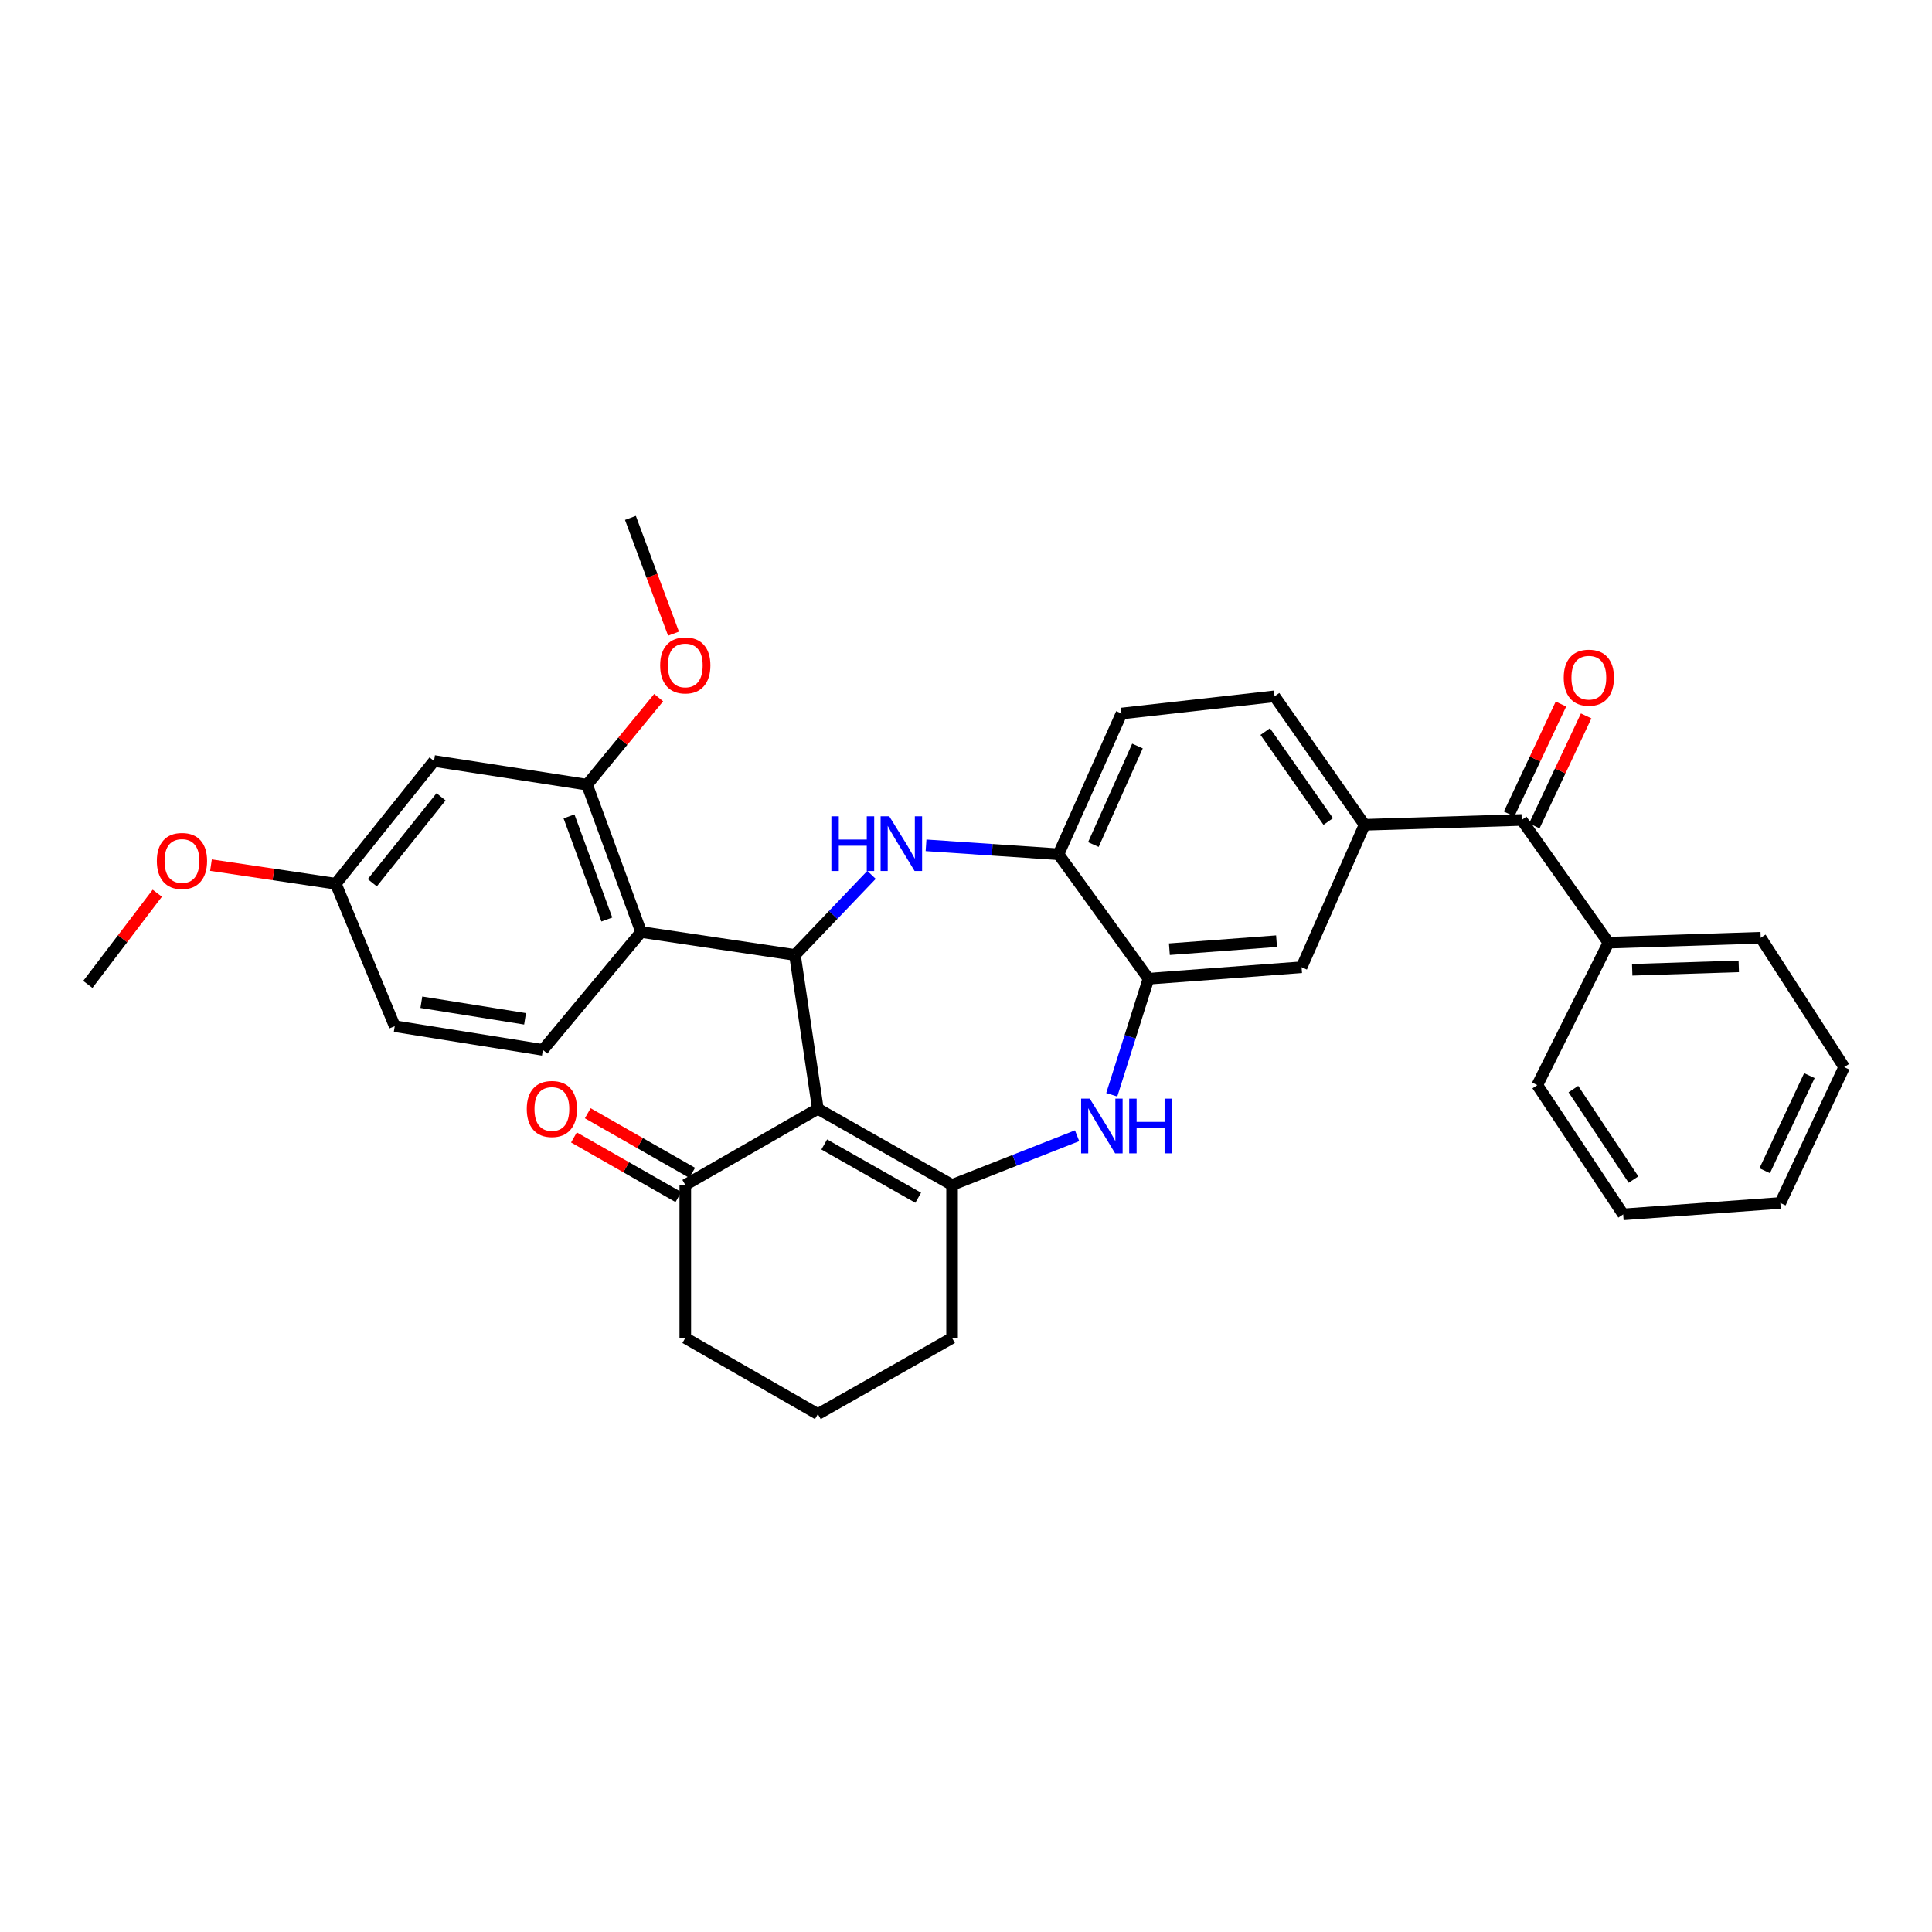 <?xml version='1.0' encoding='iso-8859-1'?>
<svg version='1.1' baseProfile='full'
              xmlns='http://www.w3.org/2000/svg'
                      xmlns:rdkit='http://www.rdkit.org/xml'
                      xmlns:xlink='http://www.w3.org/1999/xlink'
                  xml:space='preserve'
width='1000px' height='1000px' viewBox='0 0 1000 1000'>
<!-- END OF HEADER -->
<rect style='opacity:1.0;fill:#FFFFFF;stroke:none' width='1000' height='1000' x='0' y='0'> </rect>
<path class='bond-0' d='M 423.325,573.919 L 411.466,494.287' style='fill:none;fill-rule:evenodd;stroke:#000000;stroke-width:6px;stroke-linecap:butt;stroke-linejoin:miter;stroke-opacity:1' />
<path class='bond-1' d='M 423.325,573.919 L 492.796,613.326' style='fill:none;fill-rule:evenodd;stroke:#000000;stroke-width:6px;stroke-linecap:butt;stroke-linejoin:miter;stroke-opacity:1' />
<path class='bond-1' d='M 426.629,592.375 L 475.259,619.96' style='fill:none;fill-rule:evenodd;stroke:#000000;stroke-width:6px;stroke-linecap:butt;stroke-linejoin:miter;stroke-opacity:1' />
<path class='bond-10' d='M 423.325,573.919 L 354.703,613.326' style='fill:none;fill-rule:evenodd;stroke:#000000;stroke-width:6px;stroke-linecap:butt;stroke-linejoin:miter;stroke-opacity:1' />
<path class='bond-2' d='M 411.466,494.287 L 431.282,473.557' style='fill:none;fill-rule:evenodd;stroke:#000000;stroke-width:6px;stroke-linecap:butt;stroke-linejoin:miter;stroke-opacity:1' />
<path class='bond-2' d='M 431.282,473.557 L 451.098,452.827' style='fill:none;fill-rule:evenodd;stroke:#0000FF;stroke-width:6px;stroke-linecap:butt;stroke-linejoin:miter;stroke-opacity:1' />
<path class='bond-4' d='M 411.466,494.287 L 331.834,482.412' style='fill:none;fill-rule:evenodd;stroke:#000000;stroke-width:6px;stroke-linecap:butt;stroke-linejoin:miter;stroke-opacity:1' />
<path class='bond-3' d='M 492.796,613.326 L 525.151,600.593' style='fill:none;fill-rule:evenodd;stroke:#000000;stroke-width:6px;stroke-linecap:butt;stroke-linejoin:miter;stroke-opacity:1' />
<path class='bond-3' d='M 525.151,600.593 L 557.506,587.859' style='fill:none;fill-rule:evenodd;stroke:#0000FF;stroke-width:6px;stroke-linecap:butt;stroke-linejoin:miter;stroke-opacity:1' />
<path class='bond-20' d='M 492.796,613.326 L 492.796,692.541' style='fill:none;fill-rule:evenodd;stroke:#000000;stroke-width:6px;stroke-linecap:butt;stroke-linejoin:miter;stroke-opacity:1' />
<path class='bond-6' d='M 479.316,437.538 L 513.593,439.855' style='fill:none;fill-rule:evenodd;stroke:#0000FF;stroke-width:6px;stroke-linecap:butt;stroke-linejoin:miter;stroke-opacity:1' />
<path class='bond-6' d='M 513.593,439.855 L 547.869,442.171' style='fill:none;fill-rule:evenodd;stroke:#000000;stroke-width:6px;stroke-linecap:butt;stroke-linejoin:miter;stroke-opacity:1' />
<path class='bond-5' d='M 575.445,566.654 L 584.954,536.616' style='fill:none;fill-rule:evenodd;stroke:#0000FF;stroke-width:6px;stroke-linecap:butt;stroke-linejoin:miter;stroke-opacity:1' />
<path class='bond-5' d='M 584.954,536.616 L 594.464,506.579' style='fill:none;fill-rule:evenodd;stroke:#000000;stroke-width:6px;stroke-linecap:butt;stroke-linejoin:miter;stroke-opacity:1' />
<path class='bond-7' d='M 331.834,482.412 L 303.861,406.161' style='fill:none;fill-rule:evenodd;stroke:#000000;stroke-width:6px;stroke-linecap:butt;stroke-linejoin:miter;stroke-opacity:1' />
<path class='bond-7' d='M 314.097,475.942 L 294.516,422.566' style='fill:none;fill-rule:evenodd;stroke:#000000;stroke-width:6px;stroke-linecap:butt;stroke-linejoin:miter;stroke-opacity:1' />
<path class='bond-12' d='M 331.834,482.412 L 280.993,543.422' style='fill:none;fill-rule:evenodd;stroke:#000000;stroke-width:6px;stroke-linecap:butt;stroke-linejoin:miter;stroke-opacity:1' />
<path class='bond-11' d='M 594.464,506.579 L 673.695,500.641' style='fill:none;fill-rule:evenodd;stroke:#000000;stroke-width:6px;stroke-linecap:butt;stroke-linejoin:miter;stroke-opacity:1' />
<path class='bond-11' d='M 605.27,491.305 L 660.732,487.149' style='fill:none;fill-rule:evenodd;stroke:#000000;stroke-width:6px;stroke-linecap:butt;stroke-linejoin:miter;stroke-opacity:1' />
<path class='bond-34' d='M 594.464,506.579 L 547.869,442.171' style='fill:none;fill-rule:evenodd;stroke:#000000;stroke-width:6px;stroke-linecap:butt;stroke-linejoin:miter;stroke-opacity:1' />
<path class='bond-16' d='M 547.869,442.171 L 580.481,369.318' style='fill:none;fill-rule:evenodd;stroke:#000000;stroke-width:6px;stroke-linecap:butt;stroke-linejoin:miter;stroke-opacity:1' />
<path class='bond-16' d='M 565.925,437.136 L 588.754,386.139' style='fill:none;fill-rule:evenodd;stroke:#000000;stroke-width:6px;stroke-linecap:butt;stroke-linejoin:miter;stroke-opacity:1' />
<path class='bond-13' d='M 303.861,406.161 L 224.662,393.894' style='fill:none;fill-rule:evenodd;stroke:#000000;stroke-width:6px;stroke-linecap:butt;stroke-linejoin:miter;stroke-opacity:1' />
<path class='bond-22' d='M 303.861,406.161 L 322.391,383.628' style='fill:none;fill-rule:evenodd;stroke:#000000;stroke-width:6px;stroke-linecap:butt;stroke-linejoin:miter;stroke-opacity:1' />
<path class='bond-22' d='M 322.391,383.628 L 340.92,361.095' style='fill:none;fill-rule:evenodd;stroke:#FF0000;stroke-width:6px;stroke-linecap:butt;stroke-linejoin:miter;stroke-opacity:1' />
<path class='bond-8' d='M 706.291,426.915 L 673.695,500.641' style='fill:none;fill-rule:evenodd;stroke:#000000;stroke-width:6px;stroke-linecap:butt;stroke-linejoin:miter;stroke-opacity:1' />
<path class='bond-9' d='M 706.291,426.915 L 787.638,424.407' style='fill:none;fill-rule:evenodd;stroke:#000000;stroke-width:6px;stroke-linecap:butt;stroke-linejoin:miter;stroke-opacity:1' />
<path class='bond-36' d='M 706.291,426.915 L 659.704,360.416' style='fill:none;fill-rule:evenodd;stroke:#000000;stroke-width:6px;stroke-linecap:butt;stroke-linejoin:miter;stroke-opacity:1' />
<path class='bond-36' d='M 687.49,425.216 L 654.88,378.666' style='fill:none;fill-rule:evenodd;stroke:#000000;stroke-width:6px;stroke-linecap:butt;stroke-linejoin:miter;stroke-opacity:1' />
<path class='bond-15' d='M 794.161,427.481 L 807.575,399.017' style='fill:none;fill-rule:evenodd;stroke:#000000;stroke-width:6px;stroke-linecap:butt;stroke-linejoin:miter;stroke-opacity:1' />
<path class='bond-15' d='M 807.575,399.017 L 820.989,370.552' style='fill:none;fill-rule:evenodd;stroke:#FF0000;stroke-width:6px;stroke-linecap:butt;stroke-linejoin:miter;stroke-opacity:1' />
<path class='bond-15' d='M 781.114,421.332 L 794.528,392.868' style='fill:none;fill-rule:evenodd;stroke:#000000;stroke-width:6px;stroke-linecap:butt;stroke-linejoin:miter;stroke-opacity:1' />
<path class='bond-15' d='M 794.528,392.868 L 807.942,364.404' style='fill:none;fill-rule:evenodd;stroke:#FF0000;stroke-width:6px;stroke-linecap:butt;stroke-linejoin:miter;stroke-opacity:1' />
<path class='bond-18' d='M 787.638,424.407 L 832.542,487.925' style='fill:none;fill-rule:evenodd;stroke:#000000;stroke-width:6px;stroke-linecap:butt;stroke-linejoin:miter;stroke-opacity:1' />
<path class='bond-17' d='M 358.277,607.063 L 331.248,591.636' style='fill:none;fill-rule:evenodd;stroke:#000000;stroke-width:6px;stroke-linecap:butt;stroke-linejoin:miter;stroke-opacity:1' />
<path class='bond-17' d='M 331.248,591.636 L 304.218,576.209' style='fill:none;fill-rule:evenodd;stroke:#FF0000;stroke-width:6px;stroke-linecap:butt;stroke-linejoin:miter;stroke-opacity:1' />
<path class='bond-17' d='M 351.128,619.589 L 324.099,604.162' style='fill:none;fill-rule:evenodd;stroke:#000000;stroke-width:6px;stroke-linecap:butt;stroke-linejoin:miter;stroke-opacity:1' />
<path class='bond-17' d='M 324.099,604.162 L 297.069,588.736' style='fill:none;fill-rule:evenodd;stroke:#FF0000;stroke-width:6px;stroke-linecap:butt;stroke-linejoin:miter;stroke-opacity:1' />
<path class='bond-24' d='M 354.703,613.326 L 354.703,692.541' style='fill:none;fill-rule:evenodd;stroke:#000000;stroke-width:6px;stroke-linecap:butt;stroke-linejoin:miter;stroke-opacity:1' />
<path class='bond-21' d='M 280.993,543.422 L 204.309,531.154' style='fill:none;fill-rule:evenodd;stroke:#000000;stroke-width:6px;stroke-linecap:butt;stroke-linejoin:miter;stroke-opacity:1' />
<path class='bond-21' d='M 271.769,527.339 L 218.09,518.752' style='fill:none;fill-rule:evenodd;stroke:#000000;stroke-width:6px;stroke-linecap:butt;stroke-linejoin:miter;stroke-opacity:1' />
<path class='bond-35' d='M 224.662,393.894 L 173.813,457.428' style='fill:none;fill-rule:evenodd;stroke:#000000;stroke-width:6px;stroke-linecap:butt;stroke-linejoin:miter;stroke-opacity:1' />
<path class='bond-35' d='M 228.295,412.436 L 192.701,456.91' style='fill:none;fill-rule:evenodd;stroke:#000000;stroke-width:6px;stroke-linecap:butt;stroke-linejoin:miter;stroke-opacity:1' />
<path class='bond-14' d='M 659.704,360.416 L 580.481,369.318' style='fill:none;fill-rule:evenodd;stroke:#000000;stroke-width:6px;stroke-linecap:butt;stroke-linejoin:miter;stroke-opacity:1' />
<path class='bond-26' d='M 832.542,487.925 L 911.332,485.385' style='fill:none;fill-rule:evenodd;stroke:#000000;stroke-width:6px;stroke-linecap:butt;stroke-linejoin:miter;stroke-opacity:1' />
<path class='bond-26' d='M 844.825,501.959 L 899.978,500.181' style='fill:none;fill-rule:evenodd;stroke:#000000;stroke-width:6px;stroke-linecap:butt;stroke-linejoin:miter;stroke-opacity:1' />
<path class='bond-27' d='M 832.542,487.925 L 795.691,561.651' style='fill:none;fill-rule:evenodd;stroke:#000000;stroke-width:6px;stroke-linecap:butt;stroke-linejoin:miter;stroke-opacity:1' />
<path class='bond-19' d='M 173.813,457.428 L 204.309,531.154' style='fill:none;fill-rule:evenodd;stroke:#000000;stroke-width:6px;stroke-linecap:butt;stroke-linejoin:miter;stroke-opacity:1' />
<path class='bond-23' d='M 173.813,457.428 L 141.503,452.61' style='fill:none;fill-rule:evenodd;stroke:#000000;stroke-width:6px;stroke-linecap:butt;stroke-linejoin:miter;stroke-opacity:1' />
<path class='bond-23' d='M 141.503,452.61 L 109.194,447.791' style='fill:none;fill-rule:evenodd;stroke:#FF0000;stroke-width:6px;stroke-linecap:butt;stroke-linejoin:miter;stroke-opacity:1' />
<path class='bond-33' d='M 492.796,692.541 L 423.325,731.932' style='fill:none;fill-rule:evenodd;stroke:#000000;stroke-width:6px;stroke-linecap:butt;stroke-linejoin:miter;stroke-opacity:1' />
<path class='bond-28' d='M 348.613,327.98 L 337.459,298.024' style='fill:none;fill-rule:evenodd;stroke:#FF0000;stroke-width:6px;stroke-linecap:butt;stroke-linejoin:miter;stroke-opacity:1' />
<path class='bond-28' d='M 337.459,298.024 L 326.305,268.068' style='fill:none;fill-rule:evenodd;stroke:#000000;stroke-width:6px;stroke-linecap:butt;stroke-linejoin:miter;stroke-opacity:1' />
<path class='bond-29' d='M 81.408,462.323 L 63.431,485.925' style='fill:none;fill-rule:evenodd;stroke:#FF0000;stroke-width:6px;stroke-linecap:butt;stroke-linejoin:miter;stroke-opacity:1' />
<path class='bond-29' d='M 63.431,485.925 L 45.455,509.527' style='fill:none;fill-rule:evenodd;stroke:#000000;stroke-width:6px;stroke-linecap:butt;stroke-linejoin:miter;stroke-opacity:1' />
<path class='bond-25' d='M 354.703,692.541 L 423.325,731.932' style='fill:none;fill-rule:evenodd;stroke:#000000;stroke-width:6px;stroke-linecap:butt;stroke-linejoin:miter;stroke-opacity:1' />
<path class='bond-31' d='M 911.332,485.385 L 954.545,552.332' style='fill:none;fill-rule:evenodd;stroke:#000000;stroke-width:6px;stroke-linecap:butt;stroke-linejoin:miter;stroke-opacity:1' />
<path class='bond-30' d='M 795.691,561.651 L 840.154,628.566' style='fill:none;fill-rule:evenodd;stroke:#000000;stroke-width:6px;stroke-linecap:butt;stroke-linejoin:miter;stroke-opacity:1' />
<path class='bond-30' d='M 814.373,563.706 L 845.497,610.547' style='fill:none;fill-rule:evenodd;stroke:#000000;stroke-width:6px;stroke-linecap:butt;stroke-linejoin:miter;stroke-opacity:1' />
<path class='bond-32' d='M 840.154,628.566 L 921.5,622.645' style='fill:none;fill-rule:evenodd;stroke:#000000;stroke-width:6px;stroke-linecap:butt;stroke-linejoin:miter;stroke-opacity:1' />
<path class='bond-37' d='M 954.545,552.332 L 921.5,622.645' style='fill:none;fill-rule:evenodd;stroke:#000000;stroke-width:6px;stroke-linecap:butt;stroke-linejoin:miter;stroke-opacity:1' />
<path class='bond-37' d='M 936.535,556.744 L 913.404,605.963' style='fill:none;fill-rule:evenodd;stroke:#000000;stroke-width:6px;stroke-linecap:butt;stroke-linejoin:miter;stroke-opacity:1' />
<path  class='atom-3' d='M 430.318 422.514
L 434.158 422.514
L 434.158 434.554
L 448.638 434.554
L 448.638 422.514
L 452.478 422.514
L 452.478 450.834
L 448.638 450.834
L 448.638 437.754
L 434.158 437.754
L 434.158 450.834
L 430.318 450.834
L 430.318 422.514
' fill='#0000FF'/>
<path  class='atom-3' d='M 460.278 422.514
L 469.558 437.514
Q 470.478 438.994, 471.958 441.674
Q 473.438 444.354, 473.518 444.514
L 473.518 422.514
L 477.278 422.514
L 477.278 450.834
L 473.398 450.834
L 463.438 434.434
Q 462.278 432.514, 461.038 430.314
Q 459.838 428.114, 459.478 427.434
L 459.478 450.834
L 455.798 450.834
L 455.798 422.514
L 460.278 422.514
' fill='#0000FF'/>
<path  class='atom-4' d='M 564.069 568.653
L 573.349 583.653
Q 574.269 585.133, 575.749 587.813
Q 577.229 590.493, 577.309 590.653
L 577.309 568.653
L 581.069 568.653
L 581.069 596.973
L 577.189 596.973
L 567.229 580.573
Q 566.069 578.653, 564.829 576.453
Q 563.629 574.253, 563.269 573.573
L 563.269 596.973
L 559.589 596.973
L 559.589 568.653
L 564.069 568.653
' fill='#0000FF'/>
<path  class='atom-4' d='M 584.469 568.653
L 588.309 568.653
L 588.309 580.693
L 602.789 580.693
L 602.789 568.653
L 606.629 568.653
L 606.629 596.973
L 602.789 596.973
L 602.789 583.893
L 588.309 583.893
L 588.309 596.973
L 584.469 596.973
L 584.469 568.653
' fill='#0000FF'/>
<path  class='atom-16' d='M 809.381 350.76
Q 809.381 343.96, 812.741 340.16
Q 816.101 336.36, 822.381 336.36
Q 828.661 336.36, 832.021 340.16
Q 835.381 343.96, 835.381 350.76
Q 835.381 357.64, 831.981 361.56
Q 828.581 365.44, 822.381 365.44
Q 816.141 365.44, 812.741 361.56
Q 809.381 357.68, 809.381 350.76
M 822.381 362.24
Q 826.701 362.24, 829.021 359.36
Q 831.381 356.44, 831.381 350.76
Q 831.381 345.2, 829.021 342.4
Q 826.701 339.56, 822.381 339.56
Q 818.061 339.56, 815.701 342.36
Q 813.381 345.16, 813.381 350.76
Q 813.381 356.48, 815.701 359.36
Q 818.061 362.24, 822.381 362.24
' fill='#FF0000'/>
<path  class='atom-18' d='M 272.656 573.999
Q 272.656 567.199, 276.016 563.399
Q 279.376 559.599, 285.656 559.599
Q 291.936 559.599, 295.296 563.399
Q 298.656 567.199, 298.656 573.999
Q 298.656 580.879, 295.256 584.799
Q 291.856 588.679, 285.656 588.679
Q 279.416 588.679, 276.016 584.799
Q 272.656 580.919, 272.656 573.999
M 285.656 585.479
Q 289.976 585.479, 292.296 582.599
Q 294.656 579.679, 294.656 573.999
Q 294.656 568.439, 292.296 565.639
Q 289.976 562.799, 285.656 562.799
Q 281.336 562.799, 278.976 565.599
Q 276.656 568.399, 276.656 573.999
Q 276.656 579.719, 278.976 582.599
Q 281.336 585.479, 285.656 585.479
' fill='#FF0000'/>
<path  class='atom-23' d='M 341.703 344.414
Q 341.703 337.614, 345.063 333.814
Q 348.423 330.014, 354.703 330.014
Q 360.983 330.014, 364.343 333.814
Q 367.703 337.614, 367.703 344.414
Q 367.703 351.294, 364.303 355.214
Q 360.903 359.094, 354.703 359.094
Q 348.463 359.094, 345.063 355.214
Q 341.703 351.334, 341.703 344.414
M 354.703 355.894
Q 359.023 355.894, 361.343 353.014
Q 363.703 350.094, 363.703 344.414
Q 363.703 338.854, 361.343 336.054
Q 359.023 333.214, 354.703 333.214
Q 350.383 333.214, 348.023 336.014
Q 345.703 338.814, 345.703 344.414
Q 345.703 350.134, 348.023 353.014
Q 350.383 355.894, 354.703 355.894
' fill='#FF0000'/>
<path  class='atom-24' d='M 81.181 445.633
Q 81.181 438.833, 84.541 435.033
Q 87.901 431.233, 94.181 431.233
Q 100.461 431.233, 103.821 435.033
Q 107.181 438.833, 107.181 445.633
Q 107.181 452.513, 103.781 456.433
Q 100.381 460.313, 94.181 460.313
Q 87.941 460.313, 84.541 456.433
Q 81.181 452.553, 81.181 445.633
M 94.181 457.113
Q 98.501 457.113, 100.821 454.233
Q 103.181 451.313, 103.181 445.633
Q 103.181 440.073, 100.821 437.273
Q 98.501 434.433, 94.181 434.433
Q 89.861 434.433, 87.501 437.233
Q 85.181 440.033, 85.181 445.633
Q 85.181 451.353, 87.501 454.233
Q 89.861 457.113, 94.181 457.113
' fill='#FF0000'/>
</svg>
